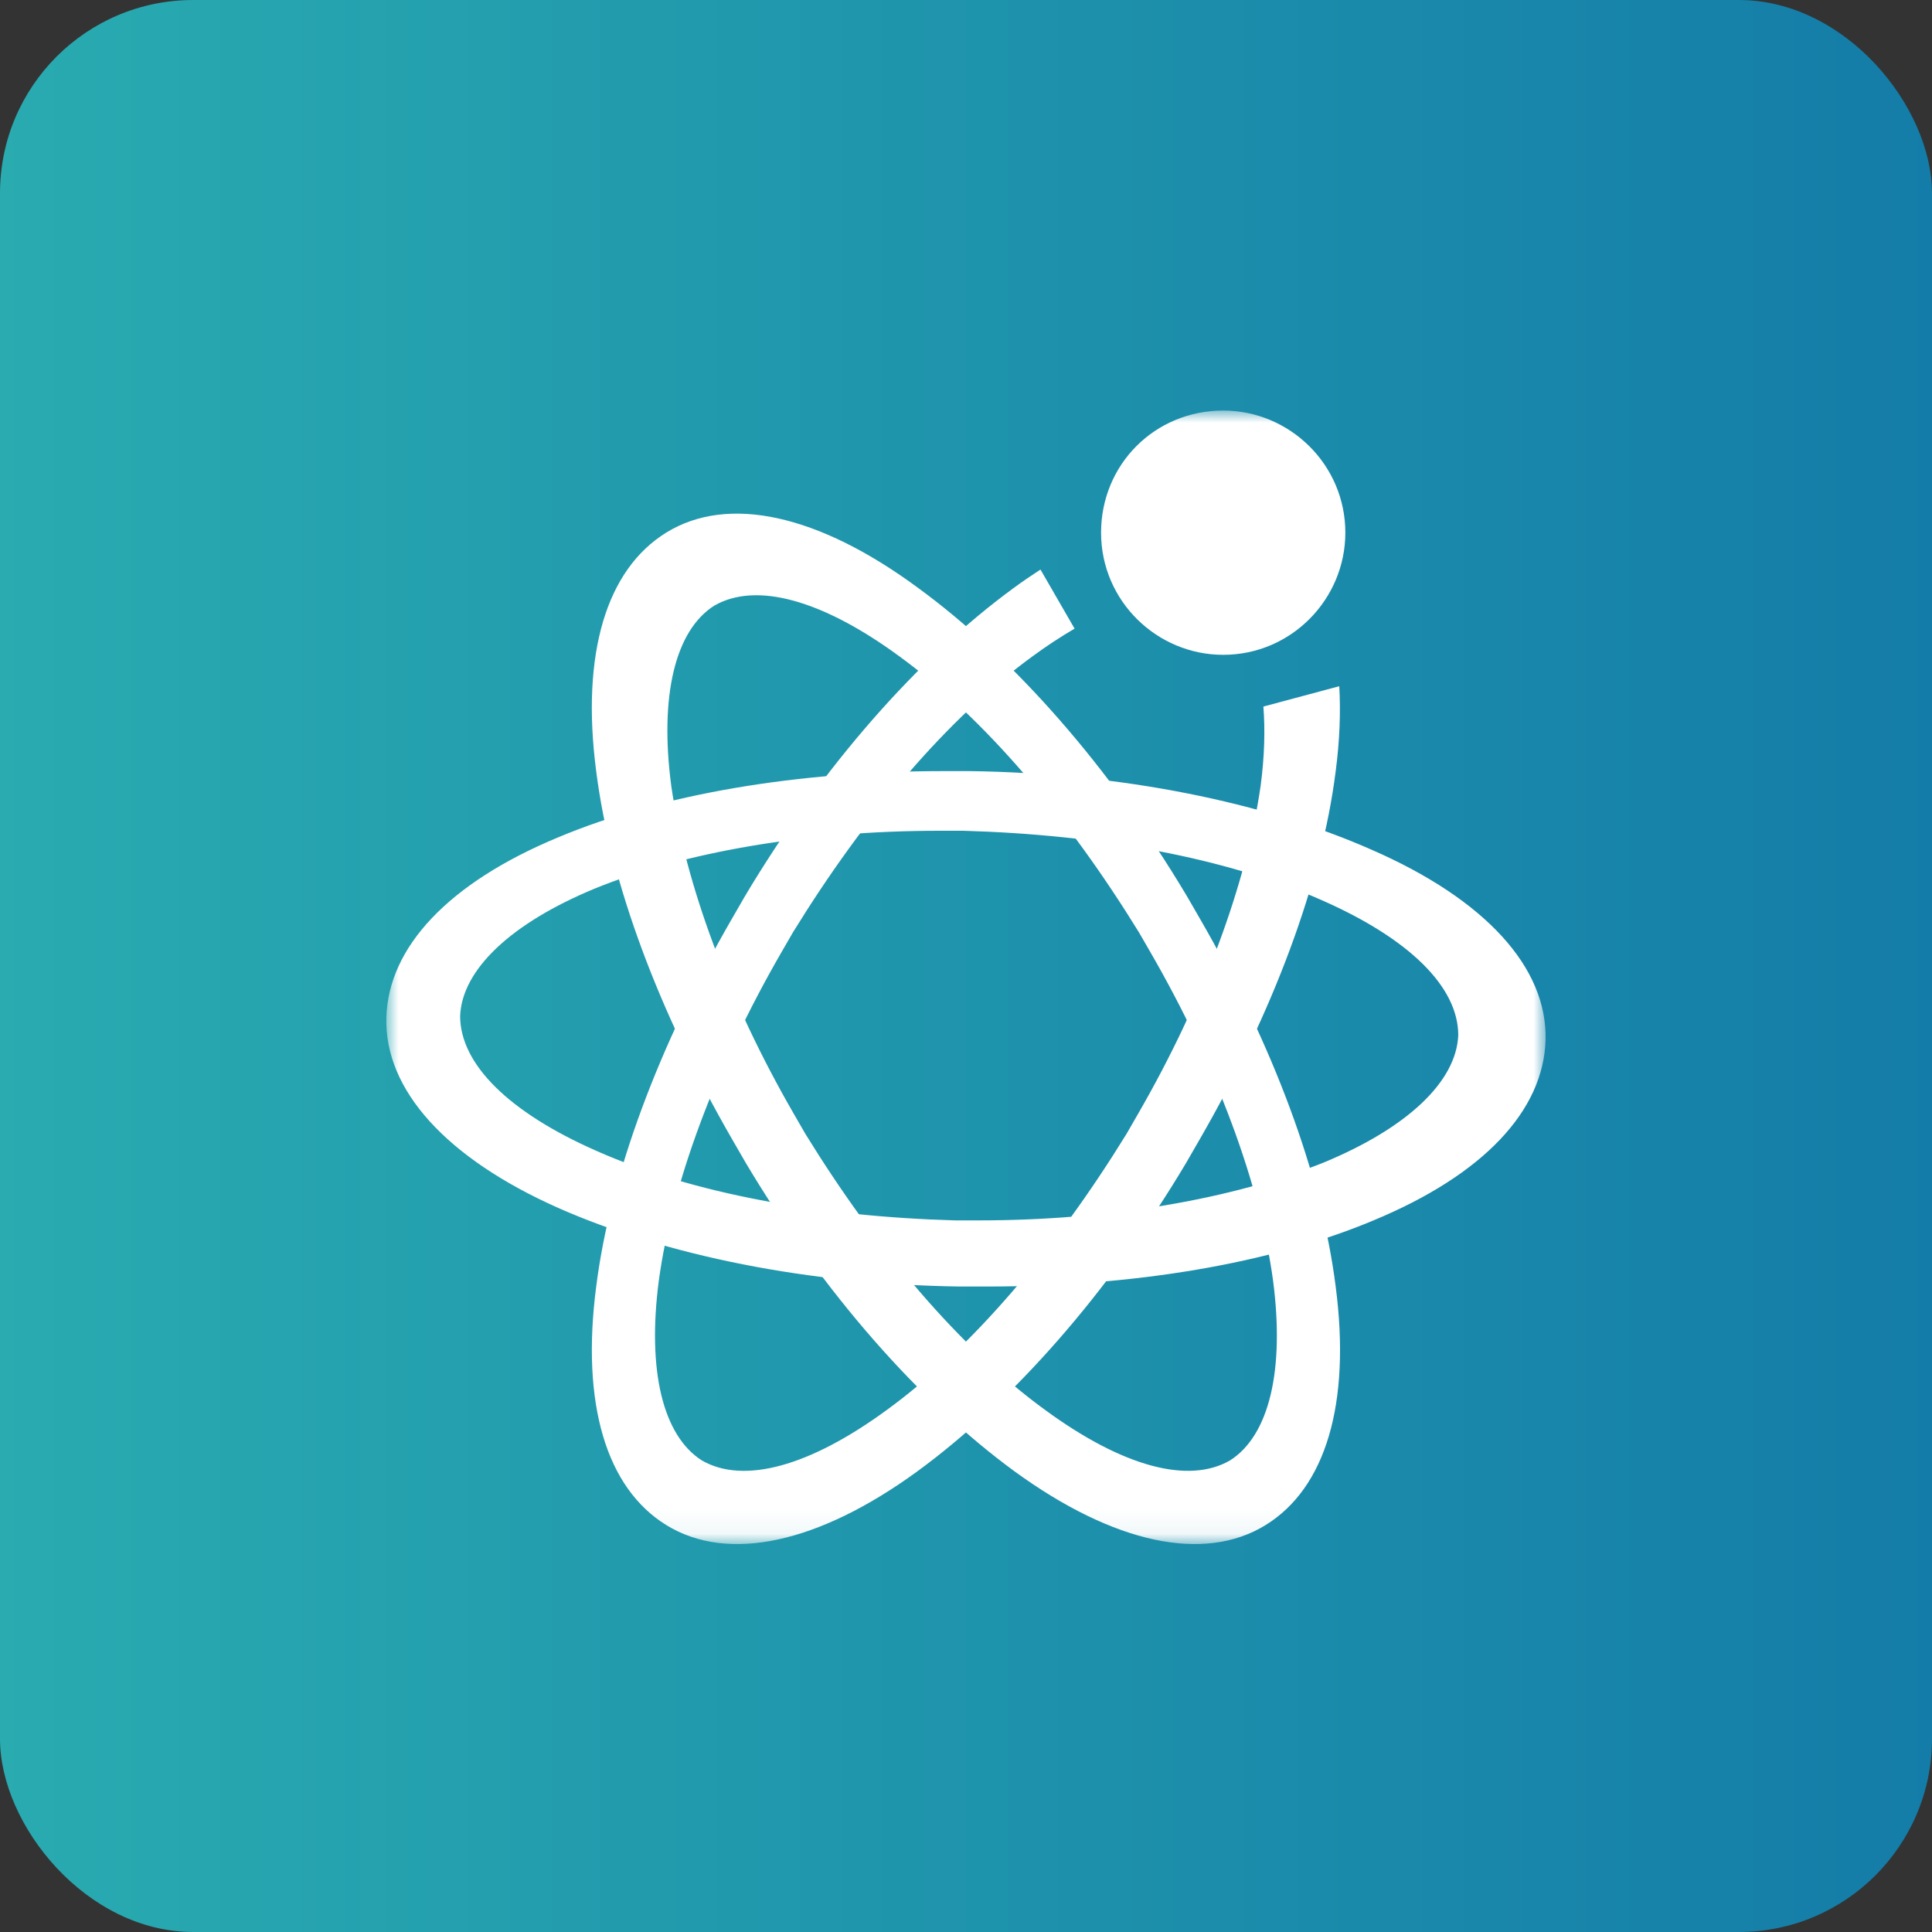 <?xml version="1.0" encoding="UTF-8"?>
<svg width="80px" height="80px" viewBox="0 0 80 80" version="1.1" xmlns="http://www.w3.org/2000/svg" xmlns:xlink="http://www.w3.org/1999/xlink">
    <rect x="0" y="0" width="80" height="80" fill="#333333" stroke="none"/>
    <title>icon_product_advantages_80_04</title>
    <defs>
        <linearGradient x1="0%" y1="50%" x2="100%" y2="50%" id="linearGradient-1">
            <stop stop-color="#29ABB0" offset="0%"></stop>
            <stop stop-color="#147CA8" offset="100%"></stop>
        </linearGradient>
        <polygon id="path-2" points="0 0 48 0 48 46.936 0 46.936"></polygon>
    </defs>
    <g id="全闪" stroke="none" stroke-width="1" fill="none" fill-rule="evenodd">
        <g id="产品介绍-全闪一体机" transform="translate(-980, -1594)">
            <g id="icon_product_advantages_80_04" transform="translate(980, 1594)">
                <rect id="矩形备份-4" fill="url(#linearGradient-1)" x="0" y="0" width="80" height="80" rx="8"></rect>
                <g id="编组" transform="translate(16, 17)">
                    <mask id="mask-3" fill="white">
                        <use xlink:href="#path-2"></use>
                    </mask>
                    <g id="Clip-2"></g>
                    <path d="M8.688,14.942 C8.05,10.065 9.109,6.584 11.589,5.053 C14.145,3.478 17.88,4.291 22.018,7.345 C25.954,10.22 29.951,14.741 33.153,20.117 L33.71,21.082 C36.71,26.278 38.722,31.649 39.306,36.261 C39.945,41.137 38.886,44.619 36.406,46.15 C33.85,47.724 30.115,46.911 26.019,43.932 C22.084,41.057 18.088,36.535 14.885,31.16 L14.327,30.194 C11.285,24.924 9.273,19.554 8.688,14.942 Z M31.159,21.603 C28.195,16.789 24.742,12.725 21.242,10.178 C18.042,7.83 15.304,7.081 13.575,8.079 C11.955,9.108 11.304,11.814 11.795,15.539 C12.378,19.583 14.16,24.427 16.864,29.111 L17.348,29.95 C20.312,34.763 23.766,38.828 27.265,41.375 C30.465,43.723 33.203,44.471 34.932,43.473 C36.552,42.445 37.203,39.739 36.713,36.014 C36.17,32.039 34.388,27.196 31.644,22.442 L31.159,21.603 Z" id="Fill-1" fill="#FFFFFF" mask="url(#mask-3)"></path>
                    <path d="M24.855,36.272 L23.741,36.272 C17.484,36.187 11.57,34.987 7.112,33.016 C2.484,30.958 -0.088,28.13 -0.002,25.13 C0.084,22.216 2.569,19.559 7.112,17.673 C11.398,15.873 17.055,14.93 23.055,14.93 L24.169,14.93 C30.426,15.016 36.34,16.216 40.798,18.187 C45.512,20.244 48.083,23.073 47.998,26.073 C47.912,28.987 45.427,31.644 40.883,33.53 C36.598,35.329 30.941,36.272 24.855,36.272 Z M22.91,17.4 C17.421,17.4 12.336,18.279 8.622,19.796 C5.152,21.234 3.133,23.151 3.053,25.067 C3.053,27.064 5.071,29.061 8.703,30.658 C12.659,32.415 17.906,33.374 23.556,33.534 L24.525,33.534 C29.934,33.534 35.019,32.655 38.813,31.137 C42.284,29.7 44.302,27.783 44.383,25.866 C44.383,23.87 42.365,21.873 38.732,20.275 C34.776,18.518 29.53,17.56 23.879,17.4 L22.91,17.4 Z M29.593,5.057 C29.593,7.886 31.907,10.115 34.65,10.115 C37.479,10.115 39.708,7.8 39.708,5.057 C39.708,2.229 37.393,0 34.65,0 C31.821,0 29.593,2.229 29.593,5.057 L29.593,5.057 Z" id="Fill-3" fill="#FFFFFF" mask="url(#mask-3)"></path>
                    <path d="M36.314,12.257 C36.39,13.231 36.36,14.326 36.2,15.539 C35.617,19.584 33.835,24.427 31.131,29.111 L30.647,29.951 C27.683,34.764 24.229,38.829 20.73,41.376 C17.53,43.723 14.792,44.472 13.063,43.474 C11.443,42.445 10.792,39.739 11.282,36.015 C11.825,32.04 13.607,27.197 16.351,22.443 L16.836,21.604 C19.8,16.79 23.253,12.725 26.753,10.178 C27.313,9.765 27.895,9.382 28.496,9.03 L27.084,6.584 C26.718,6.821 26.349,7.071 25.976,7.346 C22.041,10.22 18.044,14.741 14.842,20.117 L14.285,21.082 C11.285,26.278 9.273,31.649 8.689,36.261 C8.051,41.137 9.109,44.619 11.59,46.15 C14.145,47.724 17.88,46.911 21.976,43.932 C25.912,41.057 29.908,36.535 33.111,31.16 L33.668,30.194 C36.711,24.924 38.723,19.554 39.307,14.942 C39.474,13.665 39.518,12.49 39.456,11.415 L36.314,12.257 Z" id="Fill-4" fill="#FFFFFF" mask="url(#mask-3)"></path>
                </g>
            </g>
        </g>
    </g>
</svg>